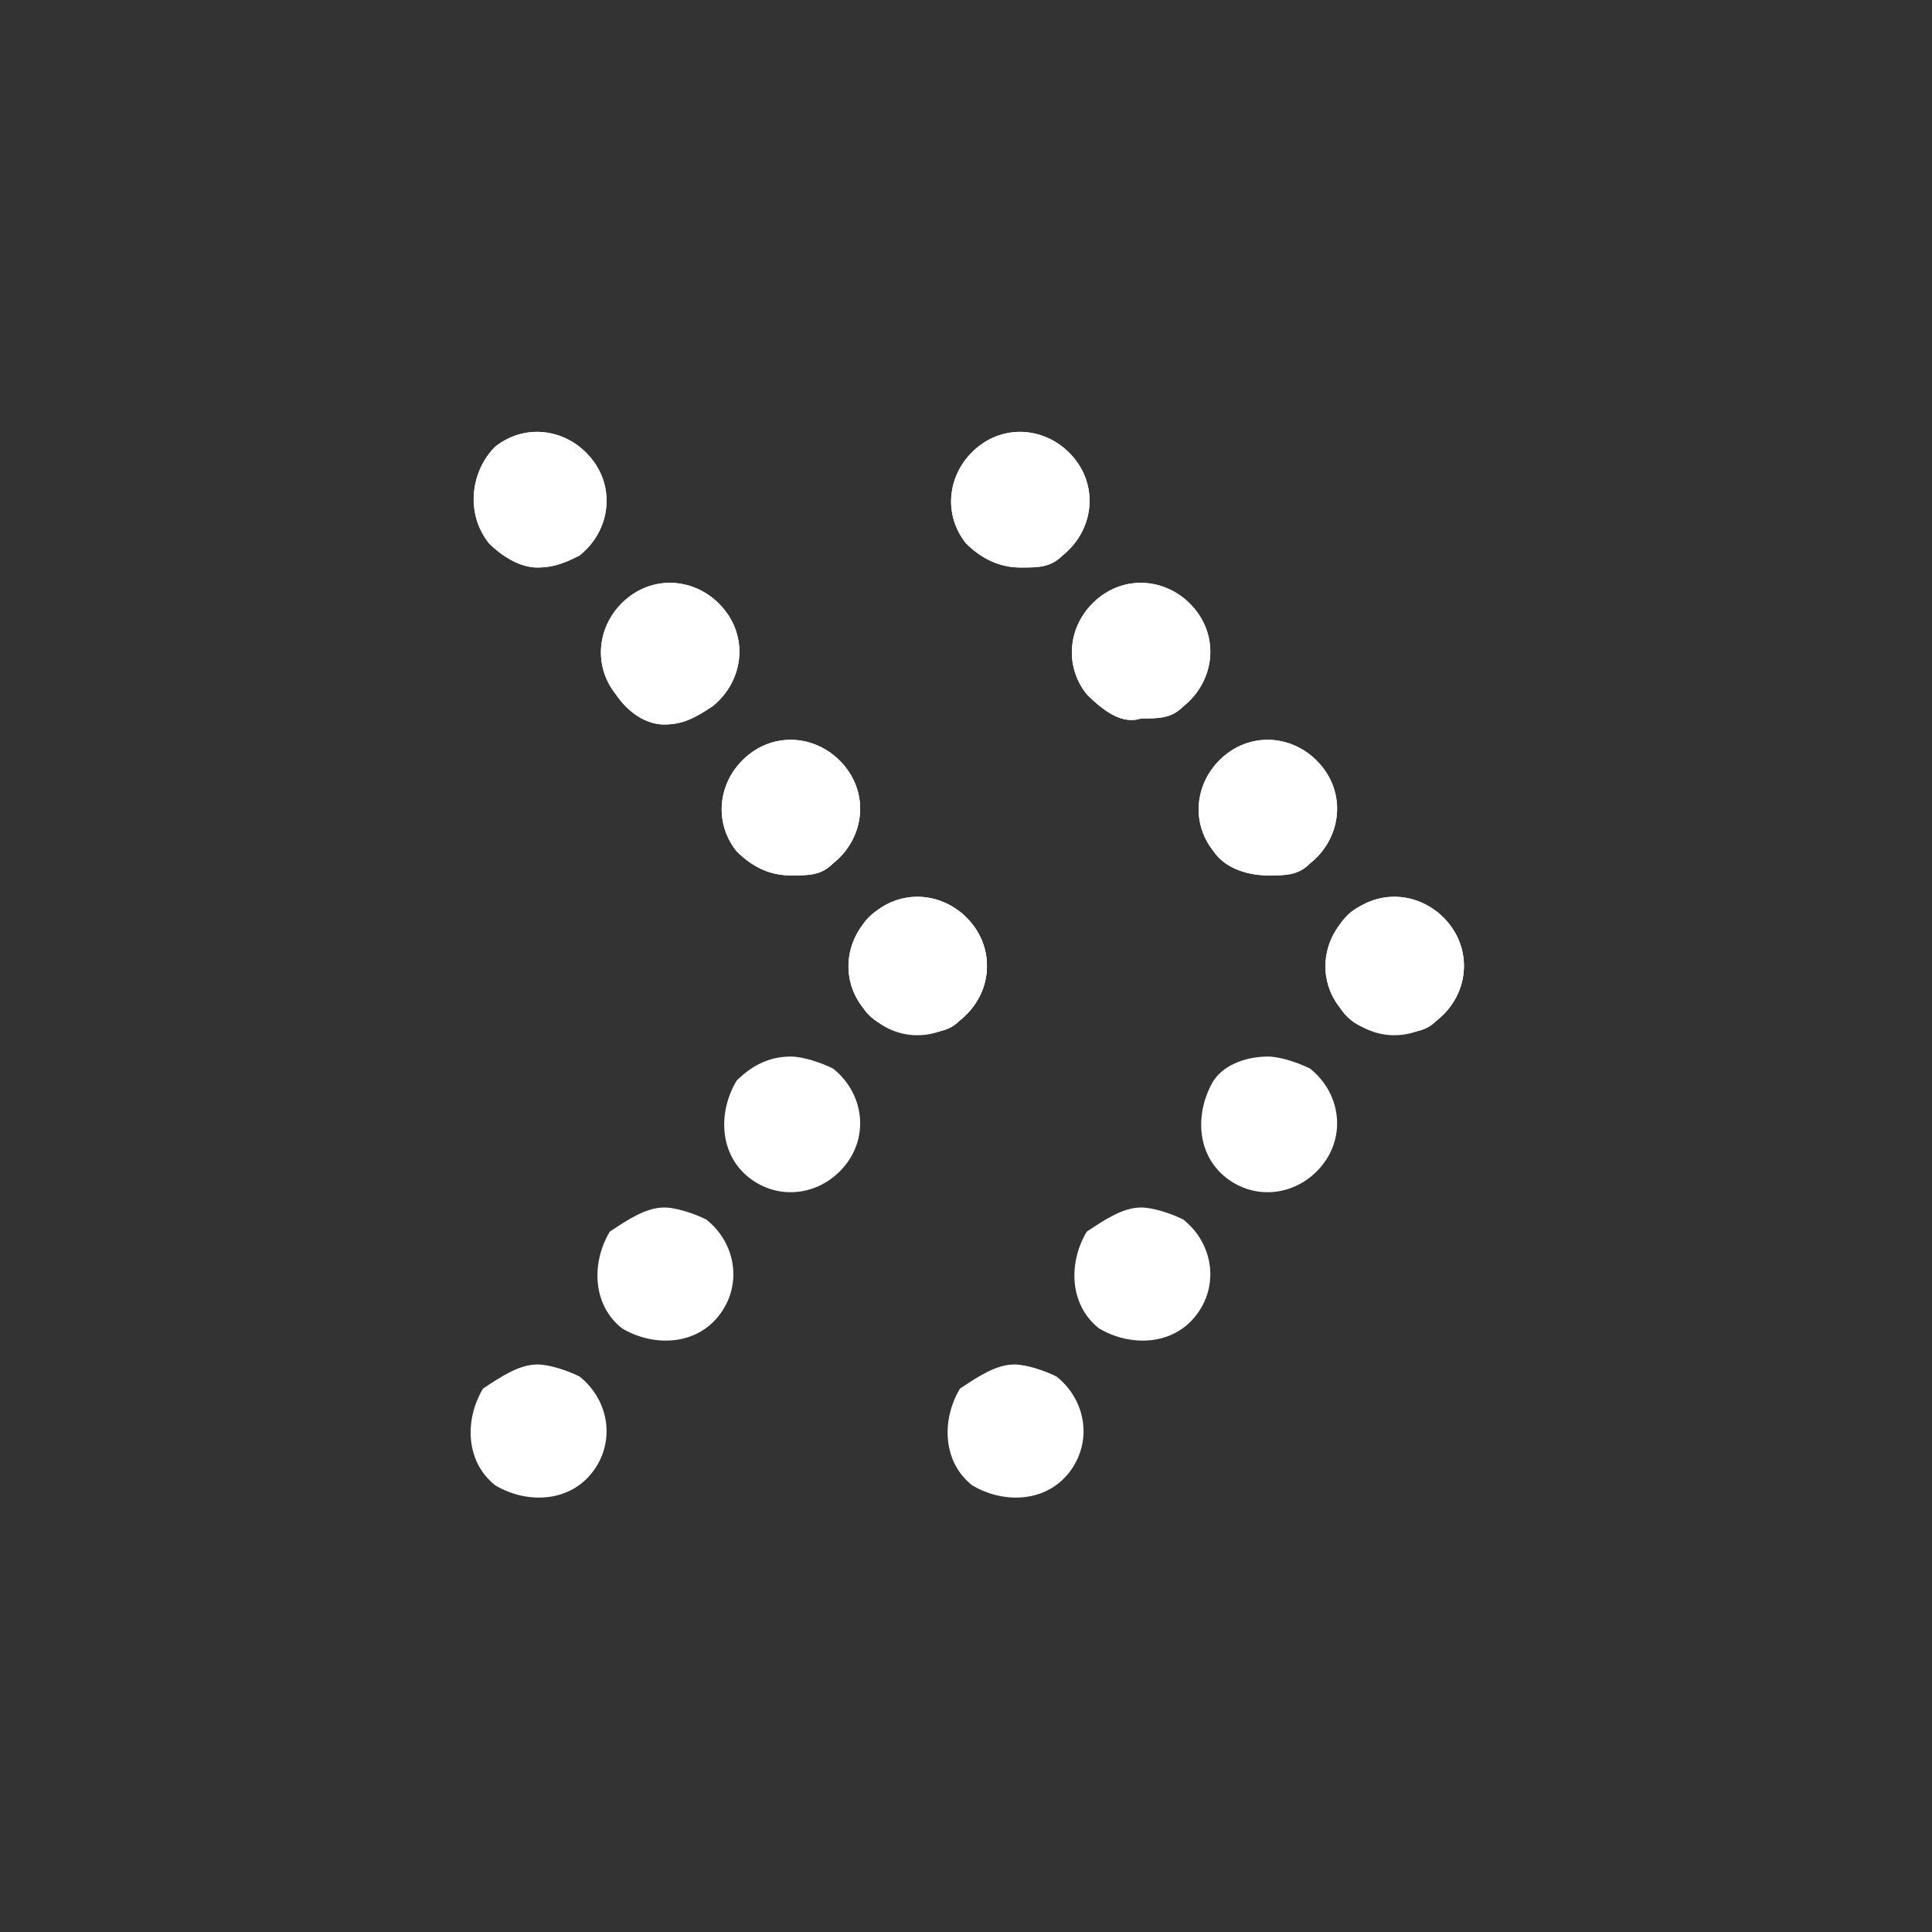 <?xml version="1.0" encoding="utf-8"?>
<!-- Generator: Adobe Illustrator 26.3.1, SVG Export Plug-In . SVG Version: 6.00 Build 0)  -->
<svg version="1.1" id="Layer_1" xmlns="http://www.w3.org/2000/svg" xmlns:xlink="http://www.w3.org/1999/xlink" x="0px" y="0px"
	 viewBox="0 0 32 32" style="enable-background:new 0 0 32 32;" xml:space="preserve">
<rect x="0" y="0" width="32" height="32" fill="#333333" stroke="none"/>
<style type="text/css">
	.st0{fill:none;stroke:#FFFFFF;stroke-miterlimit:10;}
	.st1{fill:#FFFFFF;}
	.st2{opacity:0.5;}
</style>
<g>
	<g>
		<g>
			<path class="st1" d="M14.3,16.7c-0.4-0.5-0.3-1.2,0.2-1.6l0,0c0.5-0.4,1.2-0.3,1.6,0.2l0,0c0.4,0.5,0.3,1.2-0.2,1.6l0,0
				c-0.2,0.2-0.4,0.2-0.7,0.2l0,0C14.9,17.1,14.5,17,14.3,16.7z M12.2,14.1c-0.4-0.5-0.3-1.2,0.2-1.6l0,0c0.5-0.4,1.2-0.3,1.6,0.2
				l0,0c0.4,0.5,0.3,1.2-0.2,1.6l0,0c-0.2,0.2-0.4,0.2-0.7,0.2l0,0C12.8,14.5,12.5,14.4,12.2,14.1z M10.2,11.5
				c-0.4-0.5-0.3-1.2,0.2-1.6l0,0c0.5-0.4,1.2-0.3,1.6,0.2l0,0c0.4,0.5,0.3,1.2-0.2,1.6l0,0C11.5,11.9,11.3,12,11,12l0,0
				C10.7,12,10.4,11.8,10.2,11.5z M8.1,9C7.7,8.5,7.8,7.8,8.2,7.4l0,0C8.7,7,9.4,7.1,9.8,7.6l0,0c0.4,0.5,0.3,1.2-0.2,1.6l0,0
				C9.4,9.3,9.2,9.4,8.9,9.4l0,0C8.6,9.4,8.3,9.2,8.1,9z"/>
		</g>
		<g>
			<path class="st1" d="M14.3,16.7c-0.4-0.5-0.3-1.2,0.2-1.6l0,0c0.5-0.4,1.2-0.3,1.6,0.2l0,0c0.4,0.5,0.3,1.2-0.2,1.6l0,0
				c-0.2,0.2-0.4,0.2-0.7,0.2l0,0C14.9,17.1,14.5,17,14.3,16.7z M12.2,14.1c-0.4-0.5-0.3-1.2,0.2-1.6l0,0c0.5-0.4,1.2-0.3,1.6,0.2
				l0,0c0.4,0.5,0.3,1.2-0.2,1.6l0,0c-0.2,0.2-0.4,0.2-0.7,0.2l0,0C12.8,14.5,12.5,14.4,12.2,14.1z M10.2,11.5
				c-0.4-0.5-0.3-1.2,0.2-1.6l0,0c0.5-0.4,1.2-0.3,1.6,0.2l0,0c0.4,0.5,0.3,1.2-0.2,1.6l0,0C11.5,11.9,11.3,12,11,12l0,0
				C10.7,12,10.4,11.8,10.2,11.5z M8.1,9C7.7,8.5,7.8,7.8,8.2,7.4l0,0C8.7,7,9.4,7.1,9.8,7.6l0,0c0.4,0.5,0.3,1.2-0.2,1.6l0,0
				C9.4,9.3,9.2,9.4,8.9,9.4l0,0C8.6,9.4,8.3,9.2,8.1,9z"/>
		</g>
		<g>
			<path class="st1" d="M15.2,14.9L15.2,14.9c0.2,0,0.5,0.1,0.7,0.2l0,0c0.5,0.4,0.6,1.1,0.2,1.6l0,0c-0.4,0.5-1.1,0.6-1.6,0.2l0,0
				c-0.5-0.4-0.5-1.1-0.2-1.6C14.5,15,14.9,14.9,15.2,14.9z M13.1,17.5L13.1,17.5c0.2,0,0.5,0.1,0.7,0.2l0,0
				c0.5,0.4,0.6,1.1,0.2,1.6l0,0c-0.4,0.5-1.1,0.6-1.6,0.2l0,0c-0.5-0.4-0.5-1.1-0.2-1.6C12.5,17.6,12.8,17.5,13.1,17.5z M11,20
				L11,20c0.2,0,0.5,0.1,0.7,0.2l0,0c0.5,0.4,0.6,1.1,0.2,1.6l0,0c-0.4,0.5-1.1,0.5-1.6,0.2l0,0c-0.5-0.4-0.5-1.1-0.2-1.6
				C10.4,20.2,10.7,20,11,20z M8.9,22.6L8.9,22.6c0.2,0,0.5,0.1,0.7,0.2l0,0c0.5,0.4,0.6,1.1,0.2,1.6l0,0c-0.4,0.5-1.1,0.5-1.6,0.2
				l0,0c-0.5-0.4-0.5-1.1-0.2-1.6C8.3,22.8,8.6,22.6,8.9,22.6z"/>
		</g>
	</g>
	<g>
		<g>
			<path class="st1" d="M22.2,16.7c-0.4-0.5-0.3-1.2,0.2-1.6l0,0c0.5-0.4,1.2-0.3,1.6,0.2l0,0c0.4,0.5,0.3,1.2-0.2,1.6l0,0
				c-0.2,0.2-0.4,0.2-0.7,0.2l0,0C22.7,17.1,22.4,17,22.2,16.7z M20.1,14.1c-0.4-0.5-0.3-1.2,0.2-1.6l0,0c0.5-0.4,1.2-0.3,1.6,0.2
				l0,0c0.4,0.5,0.3,1.2-0.2,1.6l0,0c-0.2,0.2-0.4,0.2-0.7,0.2l0,0C20.7,14.5,20.3,14.4,20.1,14.1z M18,11.5
				c-0.4-0.5-0.3-1.2,0.2-1.6l0,0c0.5-0.4,1.2-0.3,1.6,0.2l0,0c0.4,0.5,0.3,1.2-0.2,1.6l0,0c-0.2,0.2-0.4,0.2-0.7,0.2l0,0
				C18.6,12,18.3,11.8,18,11.5z M16,9c-0.4-0.5-0.3-1.2,0.2-1.6l0,0c0.5-0.4,1.2-0.3,1.6,0.2l0,0c0.4,0.5,0.3,1.2-0.2,1.6l0,0
				c-0.2,0.2-0.4,0.2-0.7,0.2l0,0C16.5,9.4,16.2,9.2,16,9z"/>
		</g>
		<g>
			<path class="st1" d="M22.2,16.7c-0.4-0.5-0.3-1.2,0.2-1.6l0,0c0.5-0.4,1.2-0.3,1.6,0.2l0,0c0.4,0.5,0.3,1.2-0.2,1.6l0,0
				c-0.2,0.2-0.4,0.2-0.7,0.2l0,0C22.7,17.1,22.4,17,22.2,16.7z M20.1,14.1c-0.4-0.5-0.3-1.2,0.2-1.6l0,0c0.5-0.4,1.2-0.3,1.6,0.2
				l0,0c0.4,0.5,0.3,1.2-0.2,1.6l0,0c-0.2,0.2-0.4,0.2-0.7,0.2l0,0C20.7,14.5,20.3,14.4,20.1,14.1z M18,11.5
				c-0.4-0.5-0.3-1.2,0.2-1.6l0,0c0.5-0.4,1.2-0.3,1.6,0.2l0,0c0.4,0.5,0.3,1.2-0.2,1.6l0,0c-0.2,0.2-0.4,0.2-0.7,0.2l0,0
				C18.6,12,18.3,11.8,18,11.5z M16,9c-0.4-0.5-0.3-1.2,0.2-1.6l0,0c0.5-0.4,1.2-0.3,1.6,0.2l0,0c0.4,0.5,0.3,1.2-0.2,1.6l0,0
				c-0.2,0.2-0.4,0.2-0.7,0.2l0,0C16.5,9.4,16.2,9.2,16,9z"/>
		</g>
		<g>
			<path class="st1" d="M23.1,14.9L23.1,14.9c0.2,0,0.5,0.1,0.7,0.2l0,0c0.5,0.4,0.6,1.1,0.2,1.6l0,0c-0.4,0.5-1.1,0.6-1.6,0.2l0,0
				c-0.5-0.4-0.5-1.1-0.2-1.6C22.4,15,22.7,14.9,23.1,14.9z M21,17.5L21,17.5c0.2,0,0.5,0.1,0.7,0.2l0,0c0.5,0.4,0.6,1.1,0.2,1.6
				l0,0c-0.4,0.5-1.1,0.6-1.6,0.2l0,0c-0.5-0.4-0.5-1.1-0.2-1.6C20.3,17.6,20.7,17.5,21,17.5z M18.9,20L18.9,20
				c0.2,0,0.5,0.1,0.7,0.2l0,0c0.5,0.4,0.6,1.1,0.2,1.6l0,0c-0.4,0.5-1.1,0.5-1.6,0.2l0,0c-0.5-0.4-0.5-1.1-0.2-1.6
				C18.3,20.2,18.6,20,18.9,20z M16.8,22.6L16.8,22.6c0.2,0,0.5,0.1,0.7,0.2l0,0c0.5,0.4,0.6,1.1,0.2,1.6l0,0
				c-0.4,0.5-1.1,0.5-1.6,0.2l0,0c-0.5-0.4-0.5-1.1-0.2-1.6C16.2,22.8,16.5,22.6,16.8,22.6z"/>
		</g>
	</g>
</g>
</svg>
